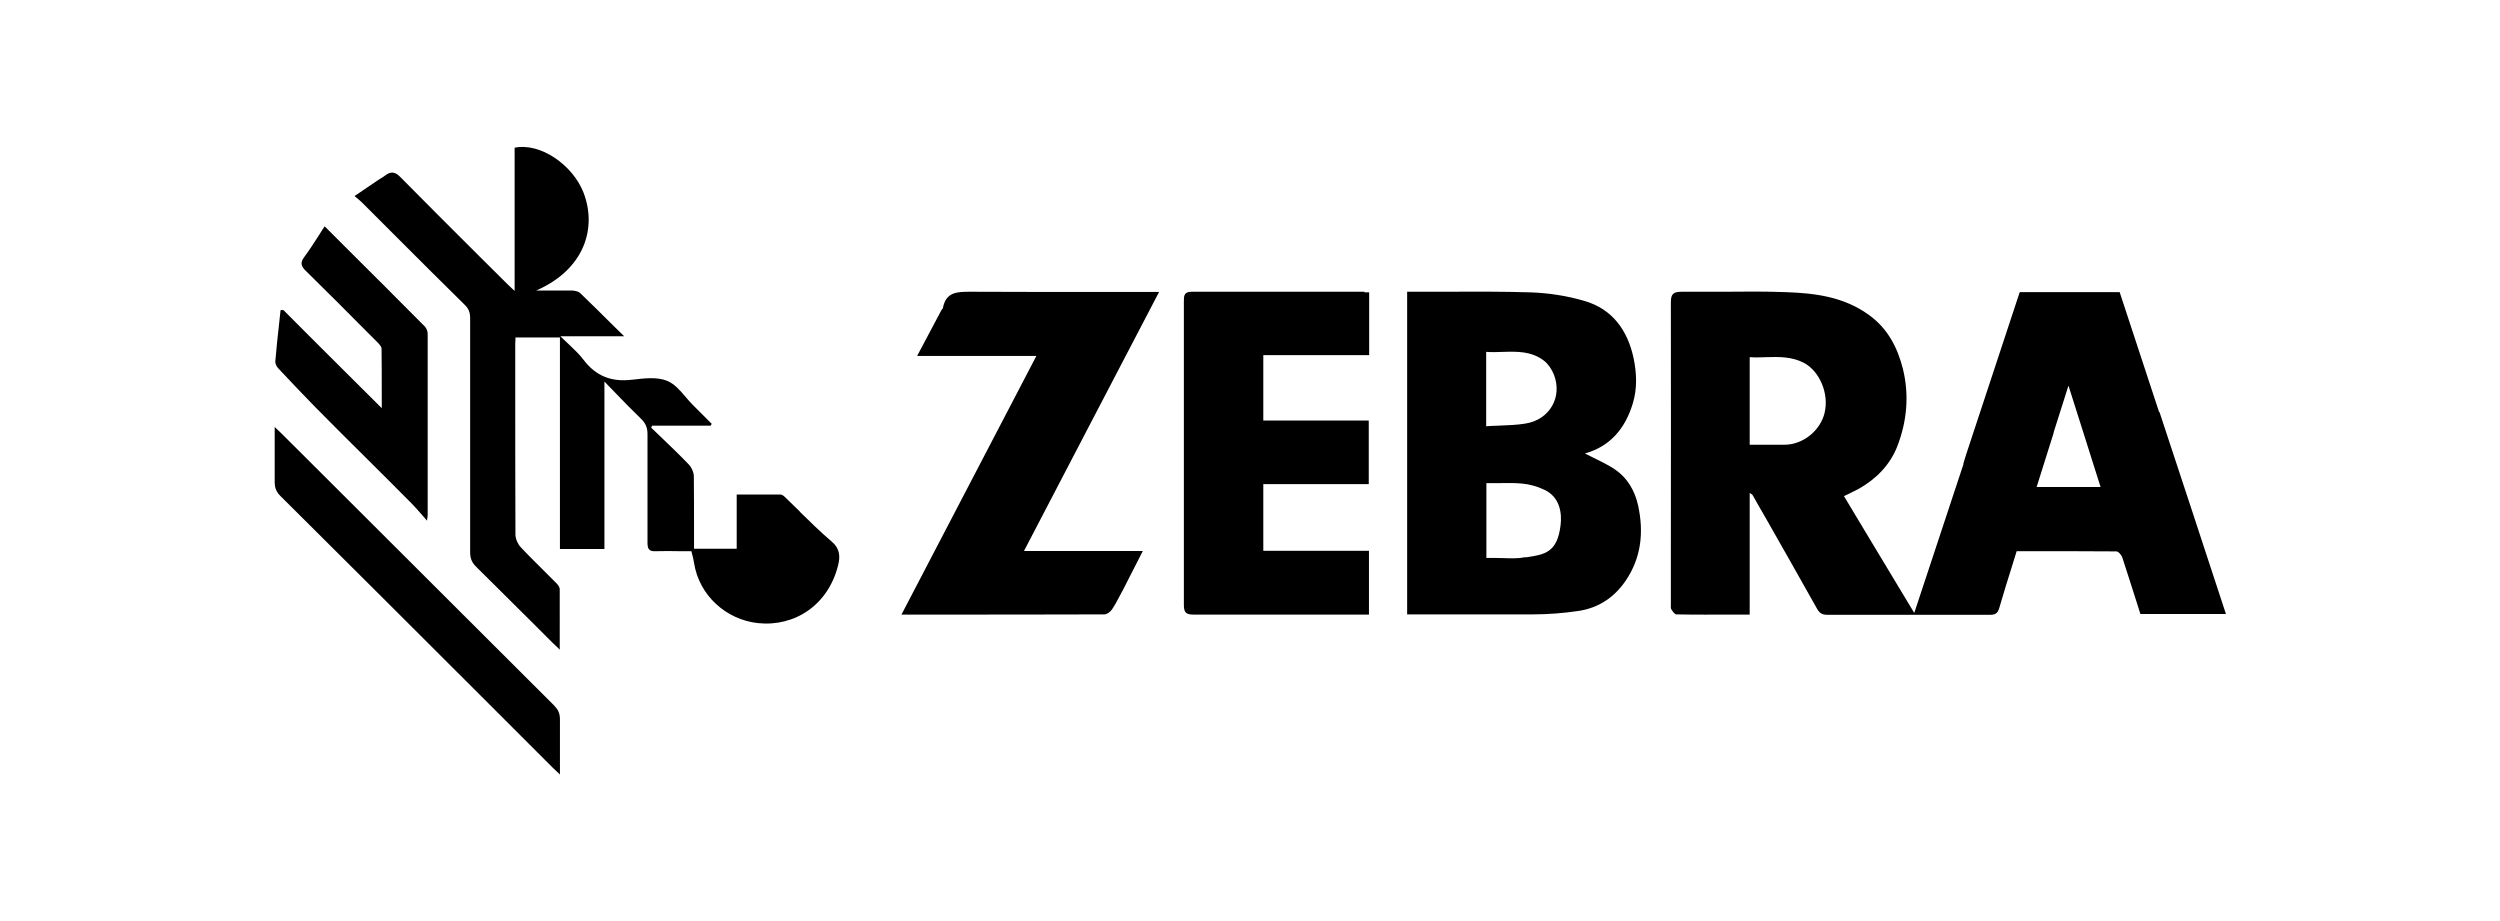 <svg id="logo-zebra" data-name="Layer 1" xmlns="http://www.w3.org/2000/svg" viewBox="0 0 123.05 45.33"><path fill="#000000" d="M39.36 25.17c-.23-.23-.47-.46-.7-.68-.07-.07-.16-.15-.24-.15h-2.16v2.67h-2.1v-.94c0-.88 0-1.76-.01-2.63 0-.19-.11-.43-.24-.57-.45-.47-.93-.93-1.4-1.38-.15-.15-.3-.29-.46-.44l.05-.1h2.88l.05-.09-.37-.37-.56-.56c-.12-.12-.24-.26-.36-.4-.27-.32-.54-.63-.89-.78-.5-.21-1.15-.13-1.73-.06h-.02c-.99.12-1.76-.17-2.37-.97-.2-.27-.46-.51-.73-.77-.13-.13-.28-.26-.42-.4h3.14c-.17-.17-.33-.33-.5-.49-.57-.57-1.12-1.11-1.67-1.64-.09-.08-.25-.11-.38-.12h-1.78c2.39-1.04 3-3.09 2.33-4.82-.53-1.36-2.12-2.47-3.39-2.21v7.05c-.05-.05-.1-.1-.15-.14-.09-.08-.16-.15-.23-.22-.47-.47-.94-.94-1.42-1.41-1.28-1.28-2.57-2.56-3.84-3.85-.25-.25-.46-.27-.72-.07-.05.04-.11.07-.16.11-.04.02-.08.05-.12.07-.39.27-.78.53-1.24.84.07.06.13.11.18.15.1.08.17.15.24.22l1.47 1.47c1.17 1.17 2.35 2.35 3.53 3.51.2.19.27.39.27.66v11.52c0 .31.09.52.31.73.9.89 1.8 1.78 2.7 2.68l1.05 1.05c.06.06.12.12.2.19.05.04.1.09.15.15V29c0-.11-.11-.25-.21-.34l-.66-.66c-.36-.36-.72-.71-1.06-1.08-.14-.15-.25-.41-.25-.61-.01-2.48-.01-4.95-.01-7.43v-1.86c0-.1 0-.19.01-.29v-.12h2.19v10.41h2.19v-8.24c.19.2.38.39.56.58.42.44.82.84 1.23 1.24.23.22.33.44.33.76v5.36c0 .31.09.43.41.41.4-.01.81-.01 1.22 0h.53c.02.07.03.13.05.19.03.13.06.25.08.38.25 1.61 1.58 2.8 3.15 2.97 1.83.19 3.46-.91 3.94-2.84.11-.43.1-.83-.32-1.18-.54-.46-1.05-.96-1.56-1.46Z"/><path fill="#000000" d="M13.66 18.09c.61.65 1.23 1.31 1.86 1.95.85.86 1.71 1.72 2.57 2.57.73.72 1.45 1.45 2.18 2.18.16.16.31.34.49.54.08.09.17.19.26.3 0-.07.01-.12.02-.16 0-.06.01-.08.01-.11v-8.94c0-.12-.06-.27-.15-.36-1.31-1.32-2.63-2.64-3.98-3.98l-.94-.94c-.1.15-.2.3-.29.45-.23.36-.45.7-.7 1.04-.21.28-.2.45.06.7 1.03 1.01 2.05 2.03 3.06 3.05l.44.44.02.02c.09.09.2.21.21.31.01.73.01 1.47.01 2.25v.69c-.82-.82-1.62-1.62-2.42-2.41-.81-.81-1.62-1.61-2.42-2.42h-.14c-.02.22-.05.43-.07.65-.07.63-.14 1.26-.19 1.89 0 .1.06.24.14.32ZM21.01 25.62zM27.29 34.74c-3.36-3.35-6.72-6.7-10.07-10.05-1.12-1.12-2.24-2.23-3.36-3.35-.07-.07-.13-.13-.22-.21-.04-.04-.08-.07-.12-.12v2.7c0 .29.07.49.28.7 3.44 3.42 6.88 6.85 10.31 10.28l3.09 3.09c.06.06.12.12.2.19.05.04.1.09.16.15v-2.71c0-.27-.07-.47-.27-.66ZM53.35 21.46c1.23-2.36 2.46-4.72 3.7-7.09H54.19c-2.14 0-4.27 0-6.41-.01-.66 0-1.22 0-1.37.8 0 .02-.02.04-.04.06-.01.01-.03.03-.03.04-.39.73-.77 1.46-1.2 2.26h5.87l-6.64 12.73h1.13c3 0 5.93 0 8.86-.01.13 0 .29-.13.37-.24.19-.28.34-.59.5-.89l.03-.05c.25-.48.5-.97.75-1.47.08-.15.16-.31.24-.47H50.4c.98-1.89 1.96-3.76 2.94-5.64v-.02ZM79.44 23.07c-.32-.2-.66-.37-.99-.53-.15-.07-.29-.15-.44-.22 1.22-.34 1.97-1.2 2.35-2.44.23-.74.2-1.49.05-2.23-.29-1.38-1.04-2.44-2.43-2.84-.85-.25-1.76-.39-2.65-.42-1.33-.04-2.66-.04-3.99-.03h-2.08v15.88H75.45c.75 0 1.51-.06 2.25-.17.98-.15 1.75-.66 2.31-1.48.78-1.14.9-2.4.62-3.7-.16-.74-.54-1.4-1.2-1.82Zm-6.28-5.75c.27.02.54.01.81 0 .71-.02 1.4-.04 2.02.43.21.16.39.43.49.68.44 1.11-.21 2.24-1.41 2.42-.42.07-.85.08-1.3.1-.2 0-.41.02-.62.03v-3.67Zm3.65 8.54c-.16 1.34-.79 1.44-1.69 1.57h-.09c-.34.07-.69.05-1.05.04-.16 0-.31-.01-.47-.01h-.35v-3.68h.52c.41 0 .81-.02 1.22.02.37.03.76.14 1.1.3.77.35.89 1.14.81 1.77ZM106.27 20.28l-1.94-5.9h-4.92c-.88 2.67-1.76 5.33-2.64 8l-.08.26-.03.1-.02.07v.05l-.01.02c-.8 2.42-1.6 4.85-2.41 7.29-.71-1.17-1.4-2.32-2.09-3.47-.46-.76-.91-1.52-1.37-2.28.09-.04.17-.08.25-.12.17-.08.32-.16.48-.24.86-.49 1.53-1.17 1.89-2.08.48-1.23.6-2.53.28-3.83-.27-1.06-.75-1.98-1.66-2.64-1.23-.9-2.65-1.08-4.09-1.13-1.03-.04-2.06-.03-3.08-.02h-2.07c-.42 0-.52.13-.52.53.01 4.05 0 8.1 0 12.16v2.77c0 .05-.01.1.01.14l.02.04c.07.11.16.24.24.24.94.02 1.88.01 2.84.01h.77v-5.99s.07.05.09.06c.03.02.04.03.05.04.21.37.42.75.64 1.12.85 1.5 1.7 2.99 2.54 4.49.12.21.25.29.49.29h8.03c.25 0 .36-.07.44-.32.2-.7.42-1.4.64-2.1.07-.24.15-.47.22-.71h.87c1.35 0 2.7 0 4.04.01.1 0 .25.18.29.3.24.73.47 1.46.7 2.18.06.2.13.4.19.6h4.21c-1.09-3.33-2.18-6.64-3.27-9.94Zm-16.46.03c-.21.89-1.07 1.58-1.98 1.58h-1.71v-4.31c.27.02.54.01.81 0 .64-.02 1.26-.03 1.86.28.77.41 1.24 1.51 1.02 2.44Zm10.43 3.67c.28-.89.56-1.77.84-2.67v-.03c.24-.75.48-1.52.73-2.3l.71 2.24c.29.92.58 1.83.87 2.75h-3.14ZM67.16 14.36h-8.5c-.38 0-.39.19-.39.47v14.95c0 .38.12.47.48.47h8.63v-3.14h-5.2v-3.28h5.19V20.7h-5.19v-3.22h5.21v-3.09H67.15Z"/></svg>
